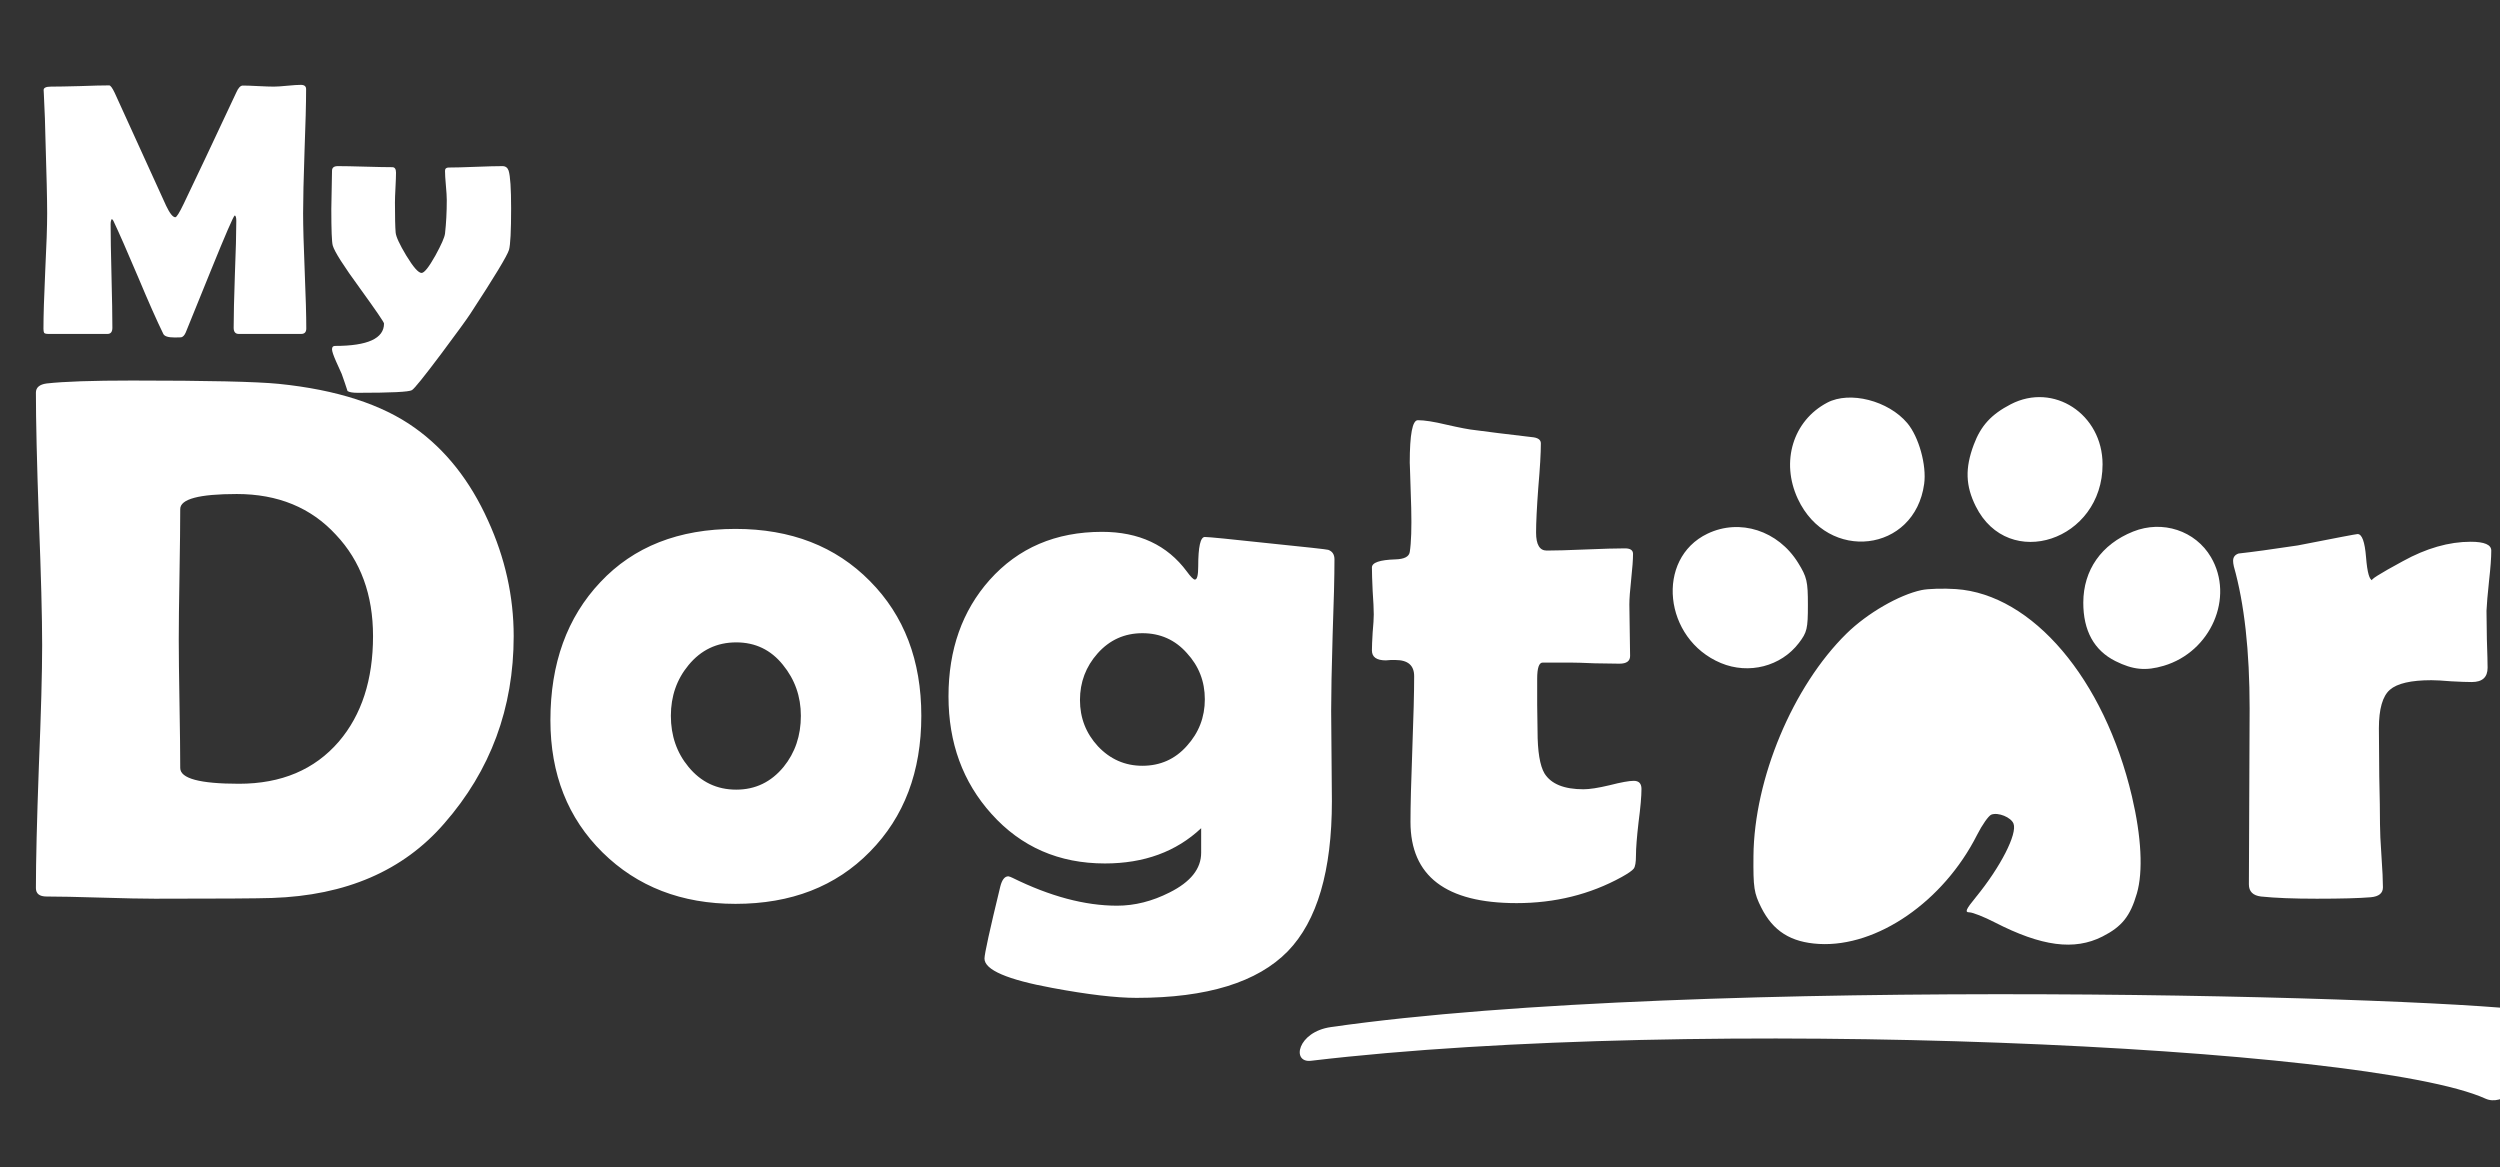 <svg width="831" height="388" fill="none" xmlns="http://www.w3.org/2000/svg">
<rect width="100%" height="100%" fill="#333333" stroke="none"/>
<path d="M170.749 211.452C170.749 235.378 163.059 256.13 147.678 273.708C134.087 289.414 115.004 297.674 90.427 298.488C85.707 298.651 72.727 298.732 51.486 298.732C47.499 298.732 41.477 298.61 33.42 298.366C25.445 298.122 19.463 298 15.476 298C13.116 298 11.935 297.064 11.935 295.192C11.935 286.241 12.261 272.813 12.912 254.909C13.645 236.924 14.011 223.456 14.011 214.504C14.011 205.145 13.645 191.148 12.912 172.512C12.261 153.794 11.935 139.797 11.935 130.52C11.935 128.811 13.116 127.793 15.476 127.468C21.254 126.817 30.734 126.491 43.918 126.491C68.983 126.491 85.218 126.857 92.624 127.59C111.911 129.543 127.007 134.426 137.912 142.238C148.166 149.562 156.263 159.816 162.204 173C167.901 185.451 170.749 198.269 170.749 211.452ZM123.996 211.452C123.996 197.699 119.886 186.468 111.667 177.761C103.366 168.728 92.38 164.211 78.708 164.211C66.175 164.211 59.909 165.879 59.909 169.216C59.909 174.017 59.828 181.26 59.665 190.944C59.502 200.547 59.421 207.749 59.421 212.551C59.421 217.271 59.502 224.392 59.665 233.913C59.828 243.353 59.909 250.474 59.909 255.275C59.909 258.775 66.42 260.524 79.44 260.524C93.519 260.524 104.587 255.845 112.644 246.486C120.212 237.616 123.996 225.938 123.996 211.452ZM306.247 237.941C306.247 256.496 300.55 271.551 289.157 283.107C277.845 294.663 262.953 300.441 244.479 300.441C226.576 300.441 211.846 294.745 200.29 283.352C188.734 271.958 182.956 257.31 182.956 239.406C182.956 220.526 188.49 205.227 199.558 193.508C210.625 181.708 225.599 175.808 244.479 175.808C262.871 175.808 277.764 181.586 289.157 193.142C300.55 204.616 306.247 219.549 306.247 237.941ZM266.208 237.941C266.208 231.512 264.214 225.856 260.227 220.974C256.239 216.009 251.071 213.527 244.724 213.527C238.295 213.527 233.005 216.05 228.854 221.096C224.948 225.816 222.995 231.431 222.995 237.941C222.995 244.533 224.948 250.189 228.854 254.909C233.005 259.955 238.295 262.478 244.724 262.478C251.071 262.478 256.32 259.955 260.471 254.909C264.296 250.189 266.208 244.533 266.208 237.941ZM442.722 266.262C442.722 289.455 437.839 306.097 428.073 316.188C417.982 326.524 401.218 331.691 377.78 331.691C370.944 331.691 361.626 330.593 349.826 328.396C334.771 325.629 327.243 322.373 327.243 318.63C327.243 317.084 328.993 309.108 332.492 294.704C333.062 292.425 333.957 291.286 335.178 291.286C335.585 291.368 336.032 291.53 336.521 291.774C349.053 297.959 360.65 301.052 371.311 301.052C377.17 301.052 382.989 299.587 388.767 296.657C395.765 293.158 399.265 288.763 399.265 283.474V275.295C390.964 283.107 380.303 287.014 367.282 287.014C351.983 287.014 339.41 281.521 329.562 270.534C320.041 259.955 315.28 246.934 315.28 231.472C315.28 215.928 319.838 203.029 328.952 192.775C338.474 182.115 350.925 176.784 366.306 176.784C378.594 176.784 387.993 181.179 394.504 189.968C395.806 191.758 396.701 192.653 397.189 192.653C397.922 192.653 398.288 191.188 398.288 188.259C398.288 181.748 399.021 178.493 400.485 178.493C401.787 178.493 408.827 179.185 421.604 180.568C434.38 181.87 441.013 182.603 441.501 182.766C442.884 183.254 443.576 184.312 443.576 185.939C443.576 191.555 443.373 199.937 442.966 211.086C442.64 222.235 442.478 230.617 442.478 236.232C442.478 239.569 442.518 244.574 442.6 251.247C442.681 257.92 442.722 262.925 442.722 266.262ZM400.485 232.448C400.485 226.507 398.492 221.381 394.504 217.067C390.598 212.673 385.674 210.476 379.733 210.476C373.793 210.476 368.828 212.714 364.841 217.189C360.935 221.584 358.981 226.752 358.981 232.692C358.981 238.633 360.975 243.76 364.963 248.073C369.032 252.386 373.955 254.543 379.733 254.543C385.674 254.543 390.598 252.346 394.504 247.951C398.492 243.557 400.485 238.389 400.485 232.448ZM545.627 262.233C545.627 264.675 545.301 268.378 544.65 273.342C544.081 278.306 543.796 281.968 543.796 284.328C543.796 286.607 543.552 288.072 543.063 288.723C542.575 289.374 541.232 290.31 539.035 291.53C528.537 297.308 516.9 300.197 504.123 300.197C480.604 300.197 468.845 291.205 468.845 273.22C468.845 267.849 469.048 259.792 469.455 249.05C469.862 238.226 470.065 230.129 470.065 224.758C470.065 221.177 467.99 219.387 463.84 219.387C463.514 219.387 462.985 219.387 462.253 219.387C461.521 219.468 460.992 219.509 460.666 219.509C457.574 219.509 456.027 218.41 456.027 216.213C456.027 214.911 456.109 212.917 456.271 210.231C456.516 207.546 456.638 205.552 456.638 204.25C456.638 202.541 456.516 199.937 456.271 196.438C456.109 192.938 456.027 190.334 456.027 188.625C456.027 186.997 458.632 186.102 463.84 185.939C466.77 185.858 468.356 185.044 468.601 183.498C469.089 180.406 469.252 175.523 469.089 168.85C468.763 158.352 468.601 153.347 468.601 153.835C468.601 144.395 469.496 139.675 471.286 139.675C473.483 139.675 476.617 140.163 480.686 141.14C485.324 142.198 488.539 142.808 490.329 142.971C494.479 143.54 500.746 144.313 509.128 145.29C511.162 145.453 512.18 146.145 512.18 147.365C512.18 150.62 511.895 155.544 511.325 162.136C510.837 168.728 510.593 173.692 510.593 177.028C510.593 181.016 511.773 183.01 514.133 183.01C516.981 183.01 521.294 182.888 527.072 182.644C532.85 182.399 537.204 182.277 540.134 182.277C541.924 182.277 542.819 182.888 542.819 184.108C542.819 185.98 542.616 188.788 542.209 192.531C541.802 196.275 541.599 199.082 541.599 200.954C541.599 202.907 541.639 205.756 541.721 209.499C541.802 213.243 541.843 216.091 541.843 218.044C541.843 219.753 540.663 220.607 538.303 220.607C536.675 220.607 533.949 220.567 530.124 220.485C526.299 220.323 523.573 220.241 521.945 220.241H512.79C511.569 220.241 510.959 222.032 510.959 225.612C510.959 227.565 510.959 230.454 510.959 234.279C511.04 238.186 511.081 241.075 511.081 242.946C511.081 249.782 511.854 254.502 513.4 257.106C515.598 260.606 519.911 262.355 526.34 262.355C528.374 262.355 531.263 261.908 535.007 261.013C538.832 260.036 541.517 259.548 543.063 259.548C544.772 259.548 545.627 260.443 545.627 262.233ZM826.877 221.95C826.877 225.124 825.127 226.711 821.628 226.711C820.082 226.711 817.803 226.63 814.792 226.467C811.862 226.223 809.665 226.101 808.2 226.101C801.446 226.101 796.848 227.159 794.406 229.274C791.965 231.39 790.744 235.663 790.744 242.092C790.744 245.591 790.785 250.922 790.866 258.083C791.029 265.163 791.11 270.453 791.11 273.952C791.11 276.312 791.273 279.852 791.599 284.572C791.924 289.211 792.087 292.67 792.087 294.948C792.087 296.901 790.744 298 788.059 298.244C784.152 298.57 778.171 298.732 770.114 298.732C762.383 298.732 756.198 298.488 751.56 298C748.874 297.674 747.531 296.332 747.531 293.972C747.531 287.461 747.572 277.736 747.653 264.797C747.735 251.776 747.775 242.01 747.775 235.5C747.775 216.376 746.026 200.629 742.526 188.259C742.364 187.526 742.282 186.916 742.282 186.428C742.282 185.207 742.893 184.393 744.113 183.986C748.589 183.498 755.14 182.603 763.767 181.301C776.625 178.778 783.257 177.517 783.664 177.517C785.129 177.517 786.065 180.08 786.472 185.207C786.879 190.334 787.611 192.897 788.669 192.897C787.53 192.897 790.866 190.782 798.679 186.55C806.491 182.237 814.019 180.08 821.262 180.08C825.819 180.08 828.098 181.057 828.098 183.01C828.098 185.37 827.854 188.706 827.365 193.02C826.877 197.658 826.592 200.995 826.511 203.029C826.511 205.389 826.551 208.522 826.633 212.429C826.796 217.23 826.877 220.404 826.877 221.95Z" fill="white"/>
<path fill-rule="evenodd" clip-rule="evenodd" d="M607.369 133.841C596.008 139.827 591.838 153.46 597.592 165.809C607.513 187.102 636.473 183.679 639.594 160.846C640.443 154.633 637.826 145.203 633.984 140.64C627.691 133.165 614.867 129.889 607.369 133.841ZM668.389 134.37C661.901 137.723 658.446 141.497 656.081 147.814C653.151 155.641 653.34 161.473 656.745 168.302C667.602 190.078 698.935 179.686 698.893 154.325C698.865 137.643 682.62 127.015 668.389 134.37ZM567.594 177.383C550.191 185.691 552.954 212.446 572.036 220.402C581.31 224.268 592.004 221.517 597.94 213.738C600.667 210.166 600.946 208.988 600.946 201.072C600.946 193.226 600.62 191.817 597.707 187.109C591.059 176.362 578.338 172.254 567.594 177.383ZM709.069 176.68C698.519 180.893 692.507 189.459 692.487 200.305C692.469 209.647 696.077 216.208 703.181 219.757C709.007 222.667 713.263 223.077 719.24 221.303C734.909 216.652 742.77 198.555 734.924 185.196C729.75 176.388 718.818 172.787 709.069 176.68ZM638.748 196.138C631.266 197.715 620.669 203.847 613.823 210.561C595.951 228.088 583.074 258.842 582.85 284.529C582.758 295.062 583.029 296.859 585.424 301.64C589.37 309.518 595.267 313.238 604.65 313.768C623.954 314.858 646.001 299.646 657.173 277.526C658.868 274.17 661.006 271.136 661.923 270.784C664.181 269.918 668.481 271.666 669.293 273.779C670.602 277.189 664.982 288.178 656.819 298.171C653.42 302.33 653.025 303.255 654.64 303.267C655.726 303.274 659.504 304.767 663.037 306.583C678.602 314.588 689.515 316.03 698.829 311.313C705.326 308.021 708.093 304.564 710.301 296.97C712.406 289.735 711.815 278.149 708.659 264.735C699.463 225.664 675.577 197.532 650.135 195.809C646.044 195.532 640.92 195.681 638.748 196.138Z" fill="white"/>
<path d="M101.809 109.184C101.809 110.395 101.242 111 100.109 111H79.367C78.234 111 77.668 110.316 77.668 108.949C77.668 105.004 77.805 99.086 78.078 91.195C78.391 83.305 78.547 77.387 78.547 73.441C78.547 72.309 78.371 71.703 78.019 71.625C77.59 71.859 74.973 77.894 70.168 89.731C67.356 96.684 64.543 103.617 61.73 110.531C61.34 111.43 60.852 111.957 60.266 112.113C60.07 112.152 59.289 112.172 57.922 112.172C55.891 112.172 54.68 111.781 54.289 111C52.18 106.703 49.406 100.453 45.969 92.25C42.297 83.578 39.543 77.309 37.707 73.441C37.629 73.246 37.453 73.031 37.18 72.797C36.906 73.148 36.77 73.715 36.77 74.496C36.77 78.324 36.867 84.066 37.062 91.723C37.258 99.379 37.355 105.121 37.355 108.949C37.355 110.316 36.809 111 35.715 111H16.145C15.363 111 14.875 110.883 14.68 110.648C14.523 110.375 14.445 109.926 14.445 109.301C14.445 105.043 14.641 98.656 15.031 90.141C15.461 81.586 15.676 75.18 15.676 70.922C15.676 66.391 15.48 57.895 15.09 45.434C15.051 42.191 14.875 37.367 14.562 30.961L14.504 29.965C14.465 29.184 15.285 28.793 16.965 28.793C19.113 28.793 22.336 28.734 26.633 28.617C30.93 28.461 34.152 28.383 36.301 28.383C36.73 28.383 37.336 29.203 38.117 30.844L55.227 68.402C56.438 70.941 57.453 72.211 58.273 72.211C58.703 72.211 59.621 70.746 61.027 67.816C64.973 59.613 70.812 47.25 78.547 30.727C79.211 29.203 79.934 28.441 80.715 28.441C81.848 28.441 83.547 28.5 85.812 28.617C88.117 28.734 89.856 28.793 91.027 28.793C92.004 28.793 93.488 28.695 95.481 28.5C97.512 28.305 99.016 28.207 99.992 28.207C101.164 28.207 101.75 28.676 101.75 29.613C101.75 34.223 101.574 41.117 101.223 50.297C100.91 59.438 100.754 66.312 100.754 70.922C100.754 75.18 100.93 81.566 101.281 90.082C101.633 98.598 101.809 104.965 101.809 109.184ZM169.895 69.223C169.895 76.801 169.66 81.41 169.191 83.051C168.605 85.004 164.328 92.074 156.359 104.262C155.109 106.176 151.887 110.609 146.691 117.562C140.949 125.219 137.688 129.262 136.906 129.691C135.969 130.277 129.973 130.57 118.918 130.57C117.238 130.57 116.105 130.375 115.52 129.984C115.012 128.383 114.367 126.488 113.586 124.301C112.961 122.934 112.336 121.547 111.711 120.141C110.812 118.109 110.363 116.762 110.363 116.098C110.363 115.355 110.695 114.984 111.359 114.984C122.219 114.984 127.648 112.504 127.648 107.543C127.648 107.113 124.992 103.227 119.68 95.883C114.172 88.344 111.145 83.578 110.598 81.586C110.285 80.453 110.129 76.41 110.129 69.457C110.129 68.051 110.168 65.941 110.246 63.129C110.324 60.277 110.363 58.148 110.363 56.742C110.363 55.727 111.008 55.219 112.297 55.219C114.289 55.219 117.297 55.277 121.32 55.395C125.383 55.512 128.41 55.57 130.402 55.57C131.223 55.57 131.633 56.176 131.633 57.387C131.633 58.48 131.574 60.141 131.457 62.367C131.34 64.555 131.281 66.195 131.281 67.289C131.281 72.211 131.359 75.551 131.516 77.309C131.633 78.676 132.805 81.215 135.031 84.926C137.375 88.793 139.074 90.727 140.129 90.727C141.027 90.727 142.551 88.812 144.699 84.984C146.691 81.352 147.766 78.91 147.922 77.66C148.312 74.223 148.508 70.492 148.508 66.469C148.508 65.414 148.41 63.812 148.215 61.664C148.02 59.516 147.922 57.895 147.922 56.801C147.922 56.059 148.332 55.688 149.152 55.688C151.145 55.688 154.113 55.609 158.059 55.453C162.043 55.297 165.031 55.219 167.023 55.219C168.039 55.219 168.723 55.727 169.074 56.742C169.621 58.539 169.895 62.699 169.895 69.223Z" fill="white"/>
<path d="M844 336.4C856 338.8 837.2 370.2 826.2 365.2C787.4 347.6 564 337.4 435.8 352.6C429.2 353.4 431.2 343 442.4 341.4C563.6 324 818.8 331.4 844 336.4Z" fill="white"/>
</svg>
